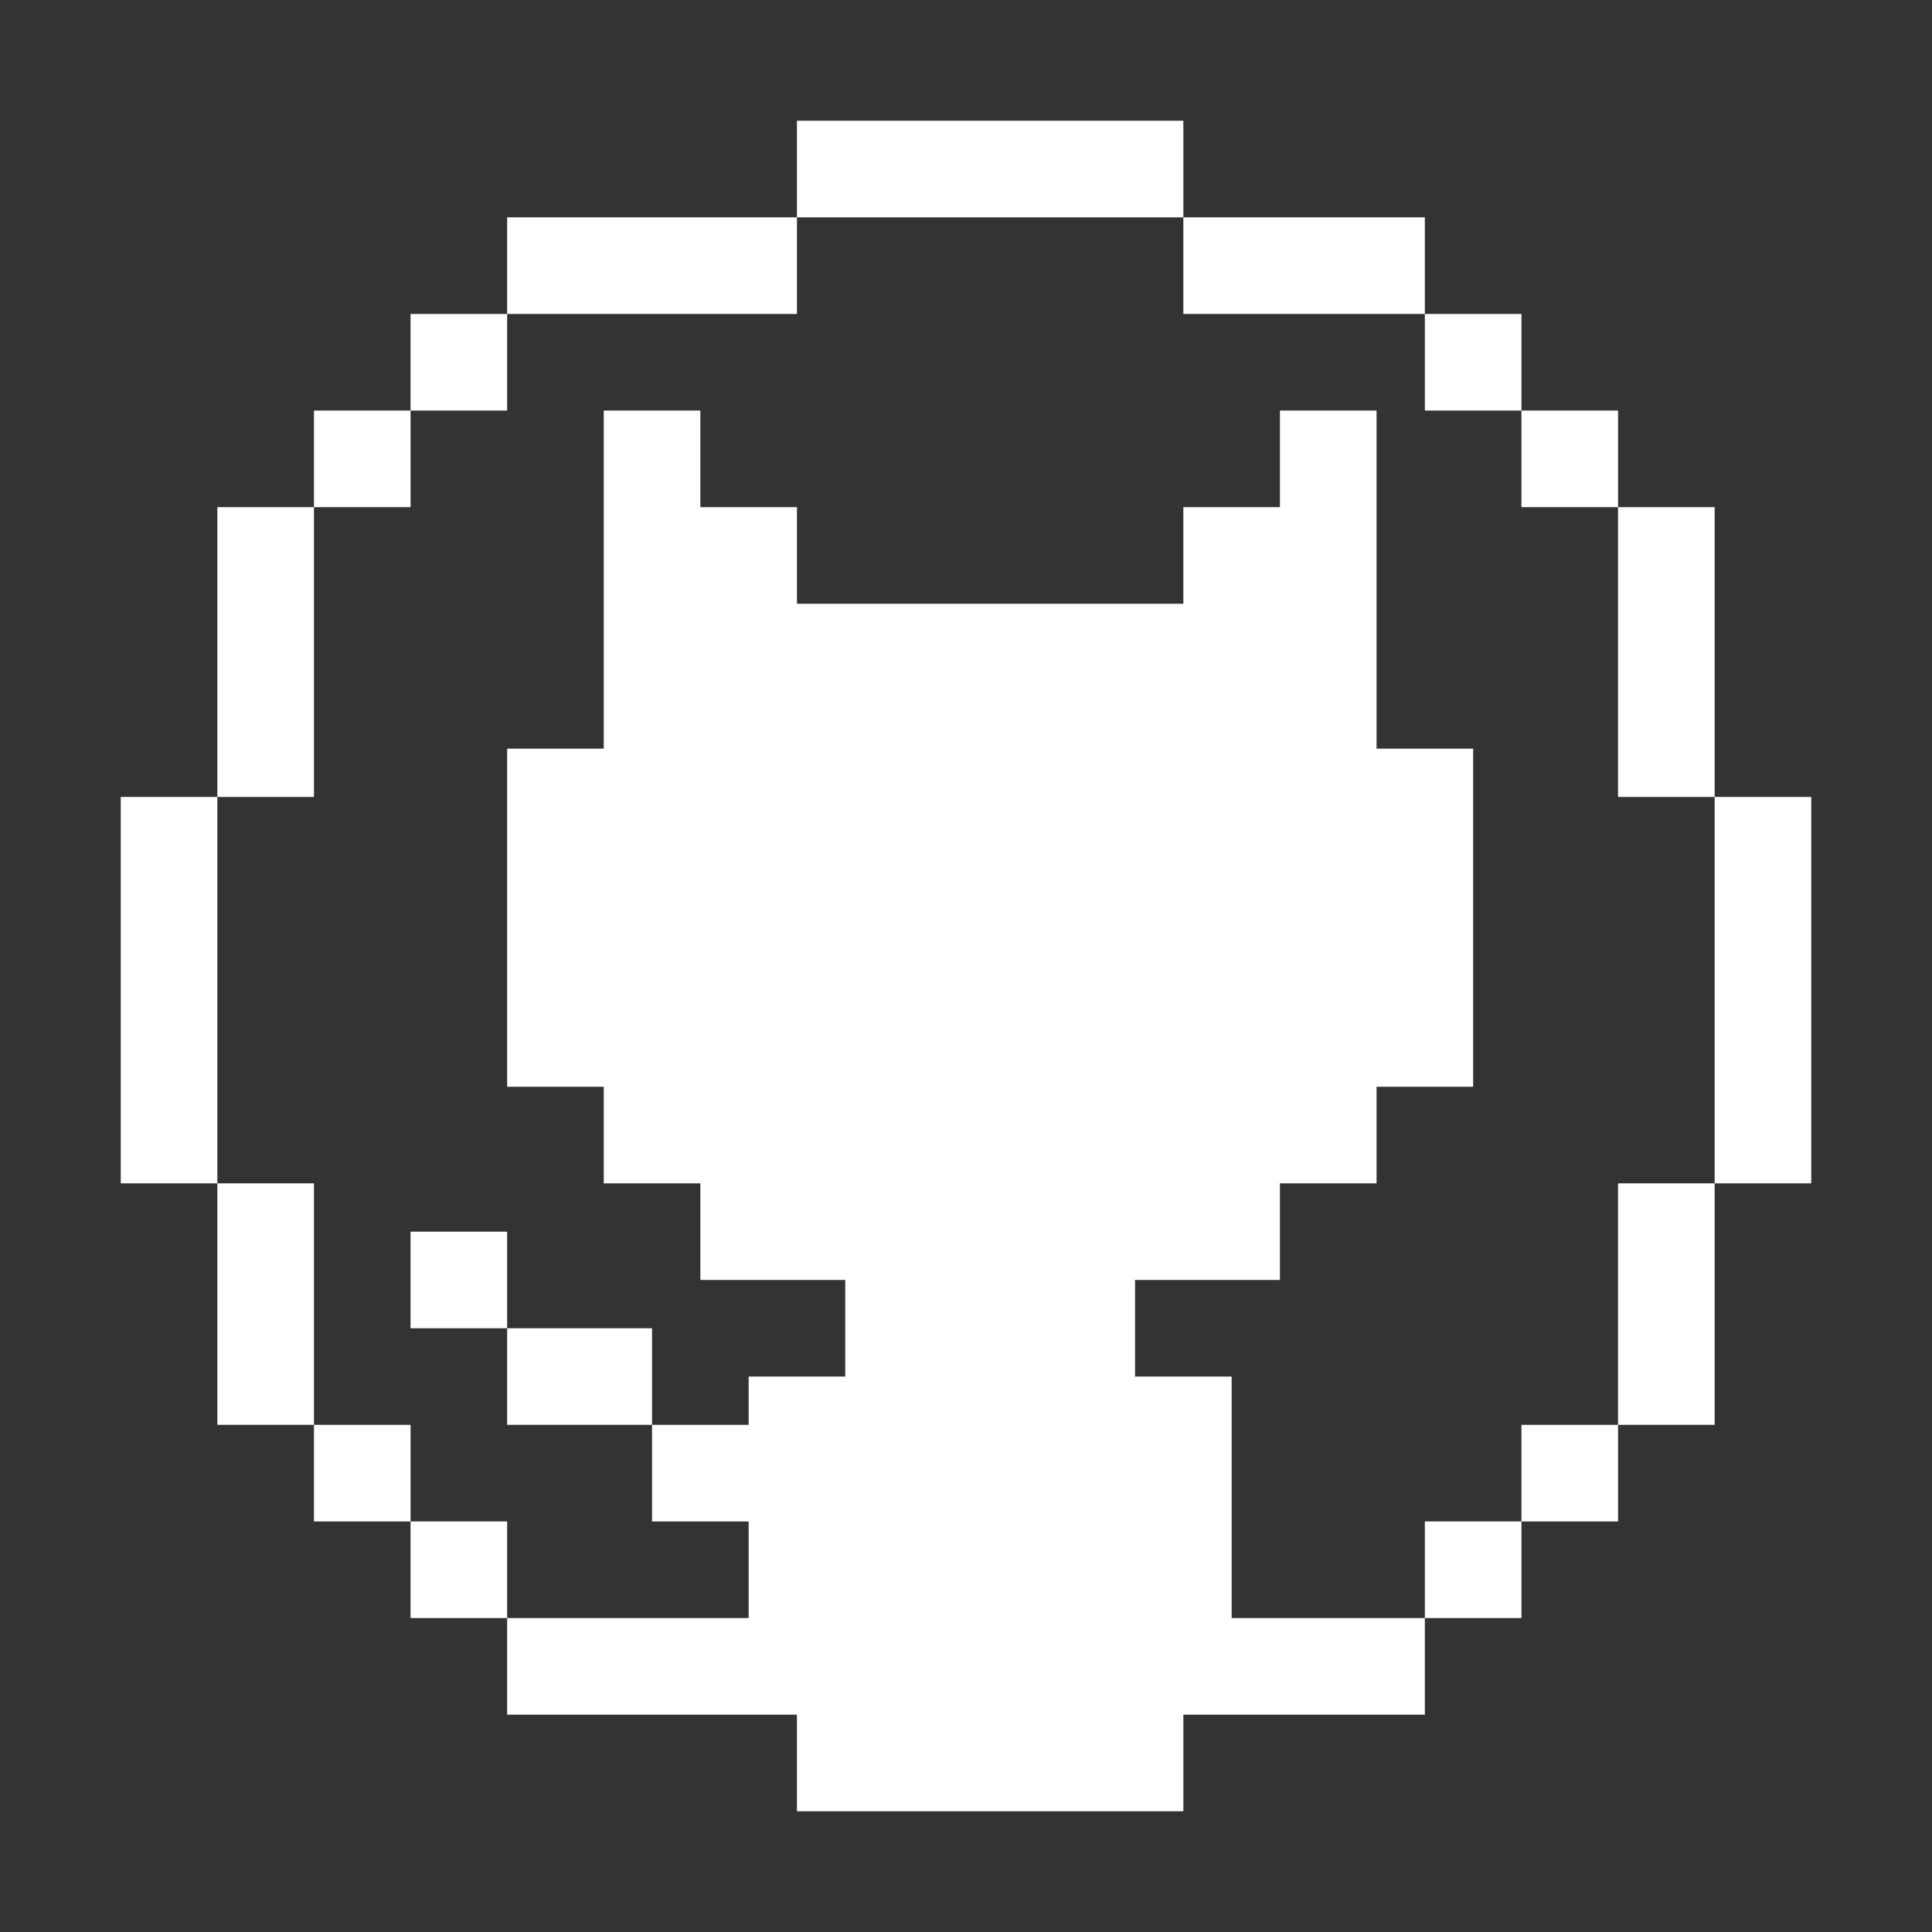 <svg width="24" height="24" viewBox="0 0 24 24" fill="none" xmlns="http://www.w3.org/2000/svg">
<rect x="0" y="0" width="24" height="24" fill="#333333" stroke="none"/>
<path fill-rule="evenodd" clip-rule="evenodd" d="M14.7 1.5H9.9V2.7H6.3V3.9H5.1V5.1H3.9V6.3H2.7V9.9H1.5V14.7H2.7V17.7H3.9V18.9H5.1V20.1H6.3V21.3H9.9V22.5H14.7V21.3H17.7V20.1H18.9V18.9H20.1V17.7H21.3V14.7H22.5V9.9H21.3V6.3H20.1V5.1H18.9V3.9H17.7V2.7H14.7V1.5ZM14.7 2.7V3.9H17.7V5.1H18.9V6.3H20.1V9.9H21.3V14.7H20.1V17.7H18.9V18.9H17.7V20.1H15.3V17.1H14.7H14.1V15.9H15.9V14.7H17.1V13.5H18.3V9.3H17.1V5.1H15.9V6.3H14.7V7.5H9.9V6.3H8.7V5.1H7.5V9.3H6.3V13.5H7.5V14.7H8.7V15.9H10.5V17.1H9.9H9.3V17.7H8.1V16.5H6.3V15.3H5.1V16.5H6.3V17.7H8.1V18.9H9.3V20.1H6.3V18.9H5.1V17.7H3.9V14.7H2.7V9.9H3.9V6.3H5.1V5.1H6.3V3.9H9.9V2.7H14.7Z" fill="white"/>
</svg>
